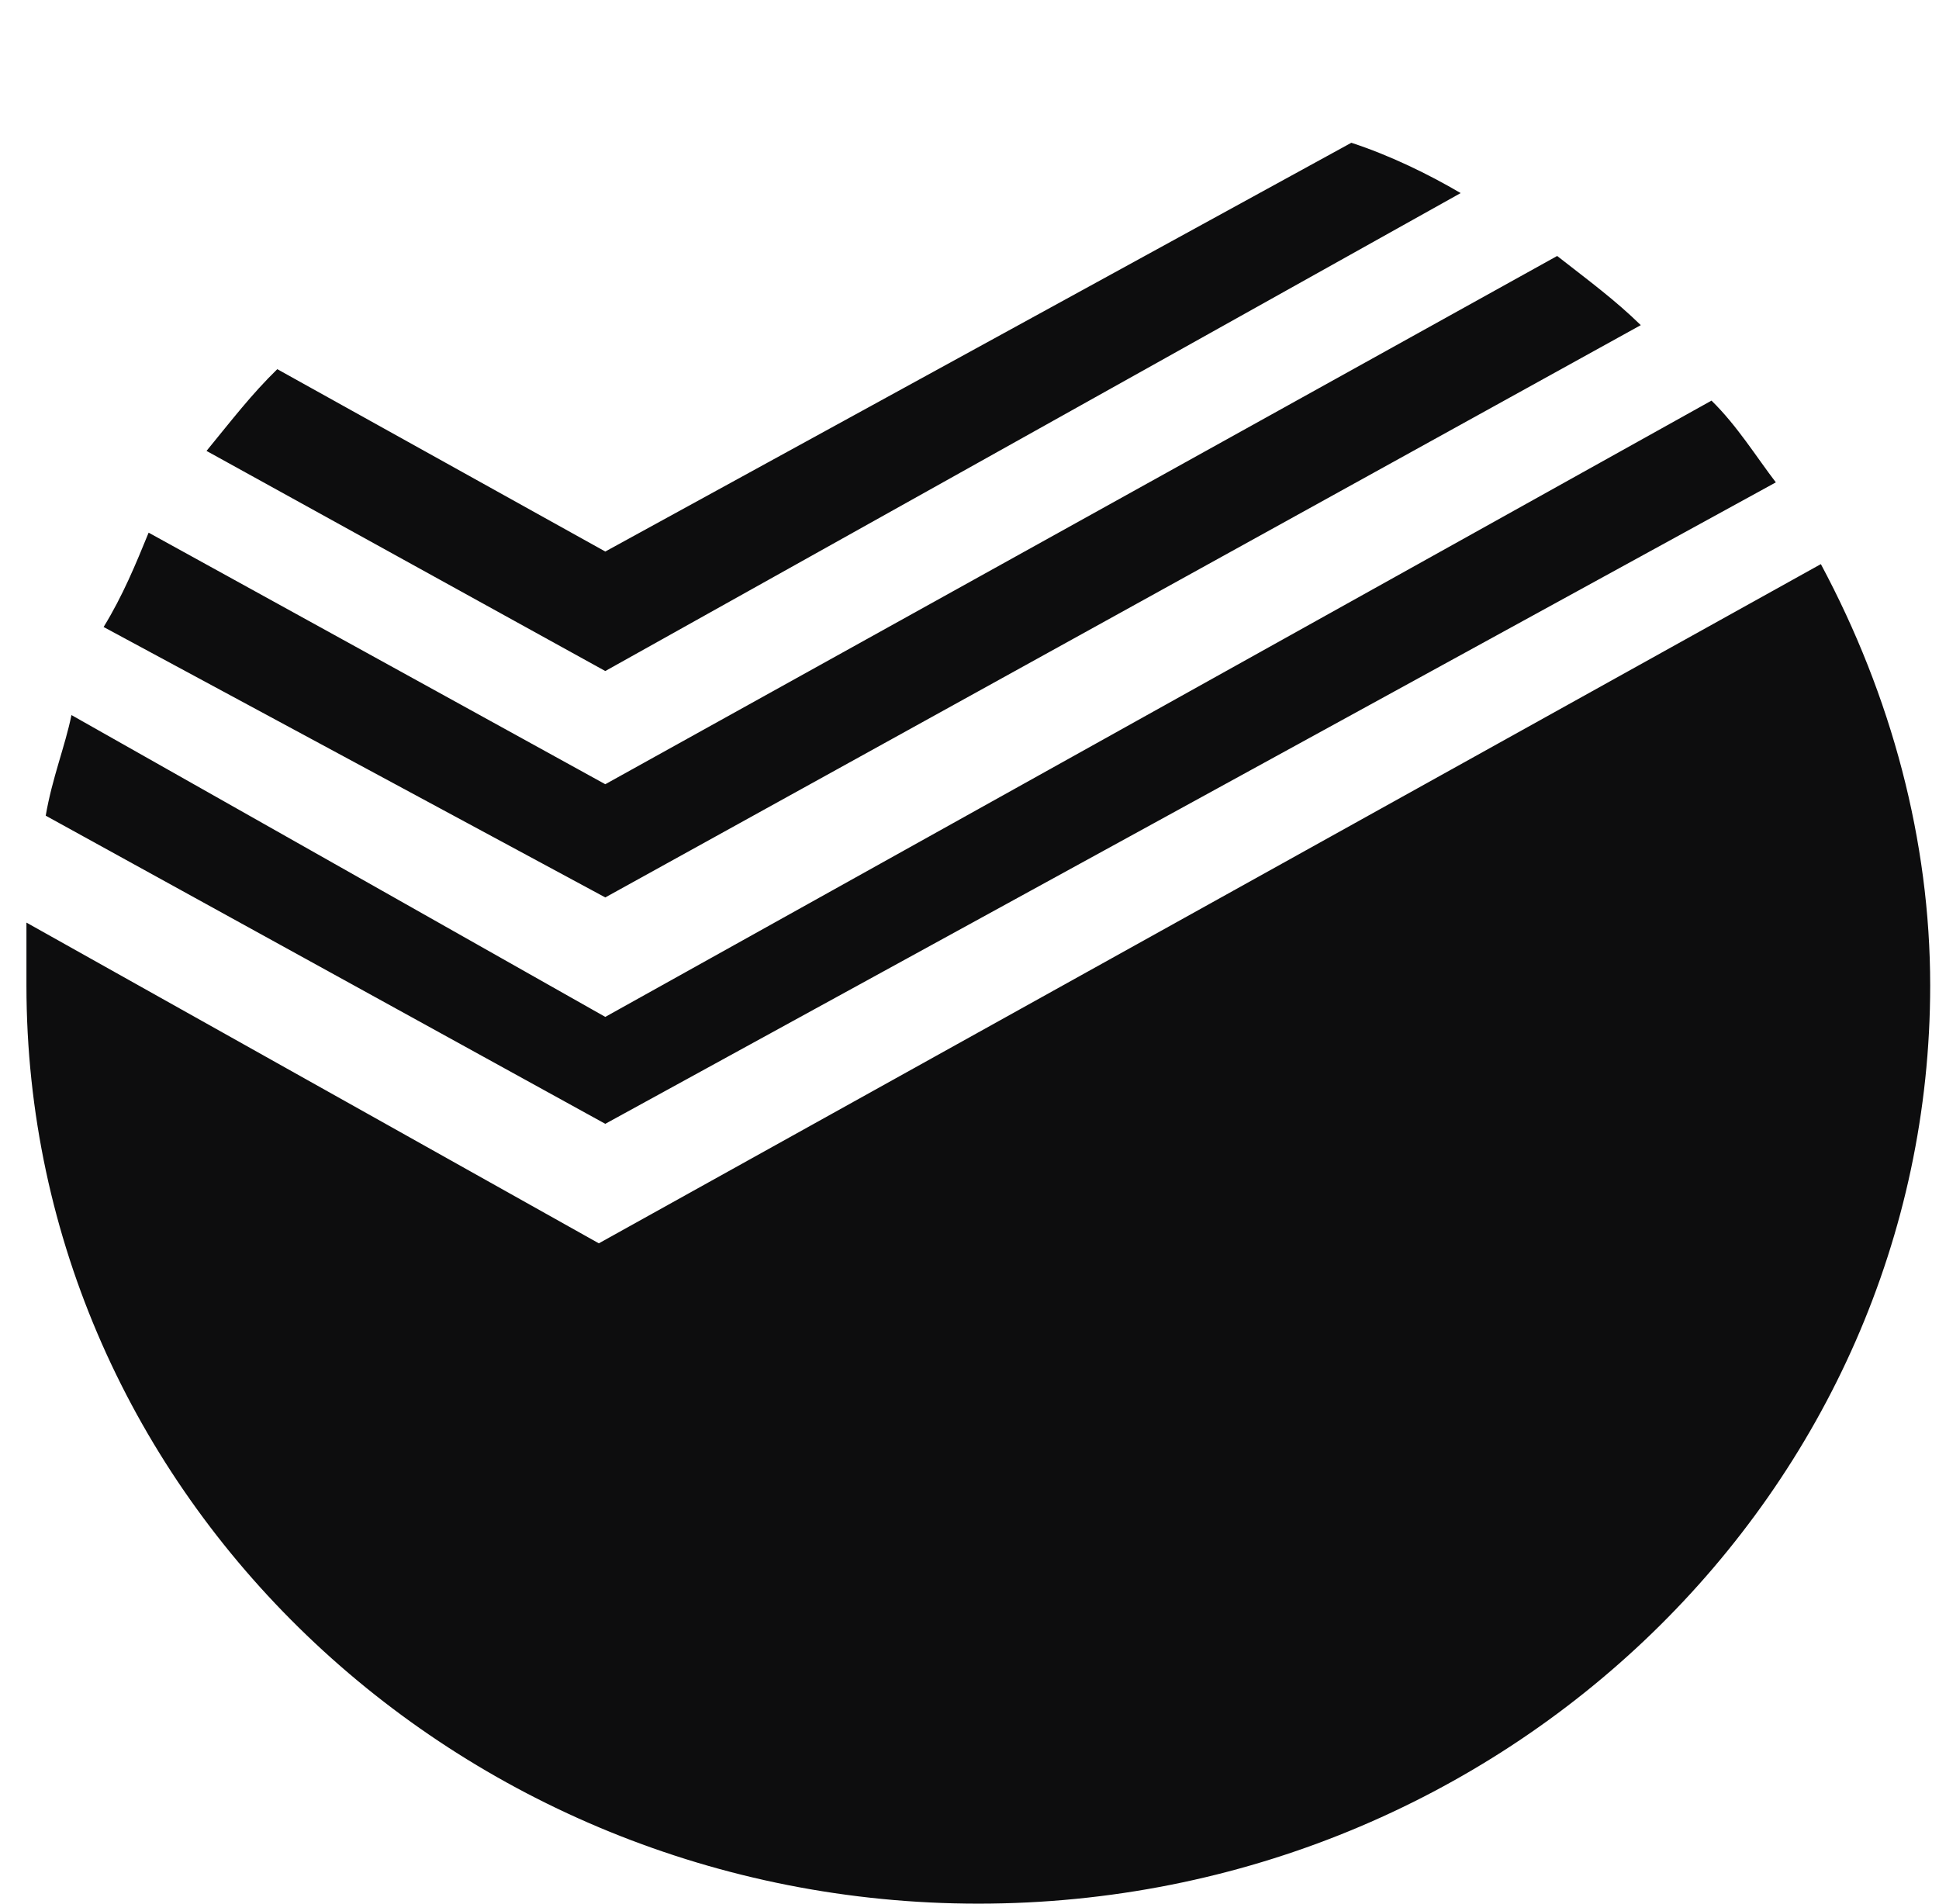 <svg xmlns="http://www.w3.org/2000/svg" width="55" height="54" viewBox="0 0 55 54" fill="none"><g id="sbr"><path id="Vector" d="M17.169 19.035L41.432 5.477C40.52 4.942 39.426 4.407 38.331 4.05L17.169 15.645L7.865 10.472C7.135 11.185 6.588 11.899 5.858 12.791L17.169 19.035ZM46.541 9.223C45.811 8.51 45.081 7.974 44.169 7.261L17.169 22.246L4.216 15.11C3.851 16.002 3.486 16.894 2.939 17.786L17.169 25.457L46.541 9.223ZM17.169 28.846L2.027 20.284C1.845 21.175 1.48 22.067 1.297 23.138L17.169 31.879L50.372 13.683C49.824 12.969 49.277 12.078 48.547 11.364L17.169 28.846ZM54.75 27.954C54.75 42.226 42.709 54 27.75 54C12.973 54 0.75 42.404 0.75 27.954V26.171L16.986 35.269L51.649 16.002C53.655 19.748 54.75 23.851 54.75 27.954Z" fill="#0D0D0E"></path></g></svg>